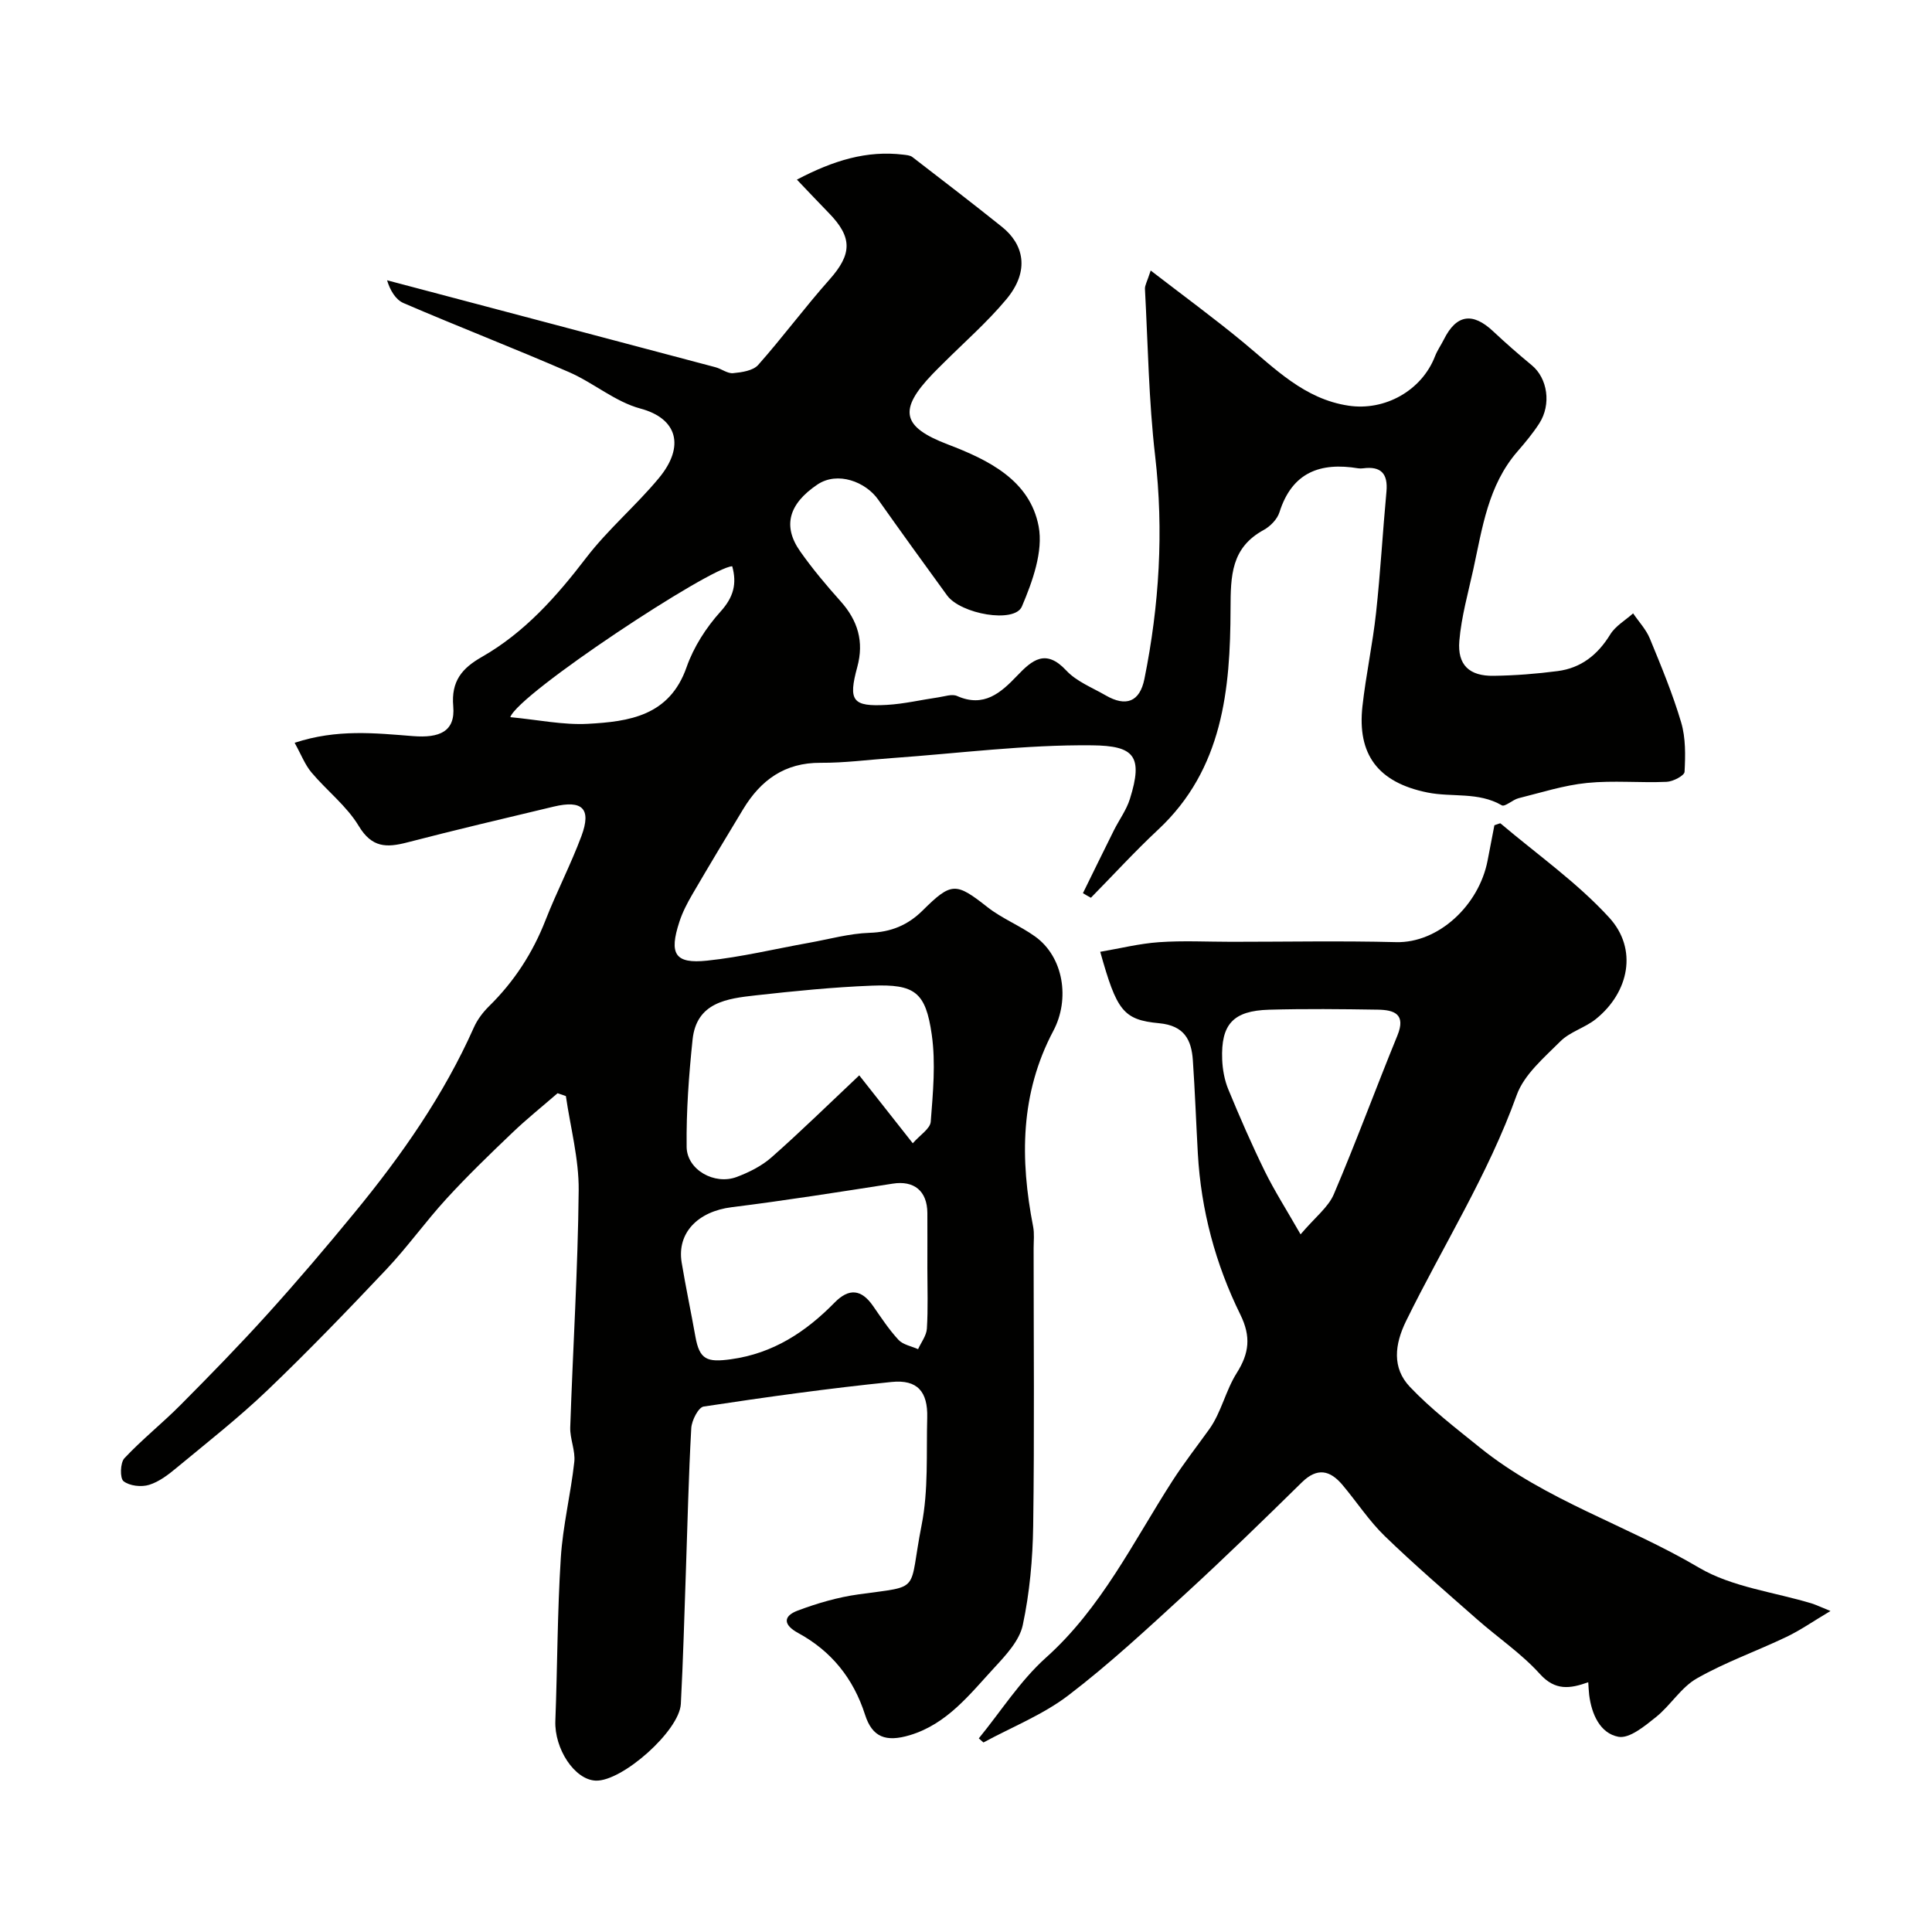 <svg enable-background="new 0 0 400 400" viewBox="0 0 400 400" xmlns="http://www.w3.org/2000/svg"><g fill="#010100"><path d="m224.21 184.92c2.14-4.34 4.25-8.69 6.41-13.01 1.09-2.18 2.6-4.21 3.31-6.49 2.8-8.92.88-11.02-7.83-11.11-13.79-.15-27.6 1.66-41.4 2.64-4.93.35-9.87 1.01-14.8.98-7.43-.05-12.39 3.58-16.03 9.59-3.55 5.86-7.08 11.73-10.53 17.65-1.05 1.8-2.04 3.7-2.68 5.68-2.18 6.67-.93 8.74 5.74 8.04 7.1-.74 14.09-2.44 21.14-3.7 4.16-.75 8.31-1.92 12.5-2.06 4.44-.14 7.93-1.59 11-4.64 5.96-5.92 6.89-5.8 13.4-.68 3.02 2.37 6.75 3.84 9.88 6.09 5.92 4.26 7.22 13 3.77 19.51-6.9 13.01-6.91 26.6-4.19 40.55.28 1.45.1 2.99.1 4.49 0 19.16.18 38.33-.09 57.49-.1 6.87-.73 13.83-2.16 20.53-.69 3.22-3.49 6.21-5.88 8.8-5.1 5.52-9.78 11.66-17.5 13.98-4.98 1.49-7.78.42-9.27-4.23-2.41-7.52-6.98-13.19-13.86-16.93-3.1-1.69-3.14-3.49-.07-4.64 4.05-1.52 8.3-2.76 12.57-3.35 13.28-1.86 10.27-.16 13.07-14.35 1.43-7.22.96-14.83 1.16-22.26.14-5.35-2.02-7.91-7.36-7.37-13.02 1.32-25.99 3.13-38.93 5.09-1.09.17-2.47 2.88-2.56 4.47-.56 9.92-.77 19.86-1.12 29.8-.32 9.1-.56 18.21-1.04 27.3-.3 5.59-12.17 16.09-17.62 15.88-4.39-.17-8.58-6.61-8.36-12.37.43-11.26.41-22.54 1.13-33.77.42-6.64 2.06-13.2 2.79-19.84.26-2.32-.91-4.77-.84-7.14.55-16.37 1.59-32.73 1.75-49.1.06-6.49-1.71-13.01-2.65-19.51-.57-.2-1.15-.39-1.72-.59-3.15 2.74-6.42 5.35-9.43 8.24-4.63 4.42-9.24 8.87-13.56 13.59-4.33 4.72-8.07 9.99-12.46 14.64-8.03 8.5-16.16 16.93-24.6 25.01-5.93 5.67-12.41 10.76-18.74 16-1.74 1.45-3.67 2.95-5.77 3.6-1.61.5-4.05.23-5.3-.75-.78-.61-.7-3.81.17-4.75 3.65-3.9 7.88-7.26 11.65-11.06 6.12-6.16 12.19-12.38 18.01-18.82 6.17-6.83 12.15-13.85 17.99-20.97 9.72-11.82 18.46-24.3 24.72-38.37.72-1.61 1.87-3.13 3.13-4.37 5.2-5.11 9.04-11.02 11.7-17.83 2.3-5.88 5.24-11.52 7.44-17.43 2.09-5.65.2-7.49-5.75-6.07-10.13 2.42-20.27 4.8-30.35 7.42-4.25 1.1-7.29 1.12-10.01-3.4-2.5-4.16-6.62-7.32-9.8-11.1-1.35-1.61-2.13-3.7-3.48-6.13 8.75-2.89 16.7-2 24.47-1.39 5.51.44 8.83-.92 8.37-6.17-.46-5.22 1.83-7.88 5.89-10.2 8.87-5.06 15.46-12.48 21.62-20.53 4.51-5.89 10.3-10.78 15.05-16.5 5.49-6.61 3.82-12.37-3.8-14.41-5.23-1.4-9.72-5.34-14.8-7.55-11.34-4.93-22.89-9.4-34.25-14.29-1.68-.72-2.81-2.72-3.41-4.72 22.66 6 45.33 11.98 67.99 18 1.25.33 2.48 1.34 3.65 1.23 1.8-.17 4.13-.51 5.19-1.7 5.09-5.74 9.66-11.94 14.76-17.67 4.67-5.26 4.83-8.72-.15-13.81-2.06-2.11-4.09-4.27-6.59-6.89 7.6-3.99 14.47-6.08 22.04-5.17.63.08 1.38.13 1.85.48 6.22 4.79 12.45 9.57 18.58 14.48 4.41 3.53 5.89 9.01.88 15-3.98 4.77-8.72 8.9-13.13 13.31-.71.71-1.42 1.4-2.12 2.13-7.18 7.48-6.35 10.97 3.14 14.59 8.44 3.22 16.99 7.41 18.81 16.96.98 5.18-1.27 11.43-3.47 16.6-1.51 3.54-12.66 1.58-15.49-2.3-4.8-6.59-9.58-13.21-14.29-19.87-2.55-3.61-8.35-5.91-12.57-3.07-5.93 4-7.24 8.6-3.54 13.84 2.54 3.61 5.4 7.01 8.35 10.31 3.58 4 4.89 8.36 3.46 13.62-1.91 7.02-1 8.24 6.12 7.84 3.57-.2 7.11-1.05 10.66-1.56 1.3-.19 2.84-.75 3.89-.28 5.54 2.46 9.05-.66 12.42-4.19 3.11-3.26 5.92-5.66 10.17-1.1 2.12 2.28 5.36 3.54 8.15 5.15 4.24 2.46 7.08 1.35 8.04-3.4 3.08-15.26 4.02-30.59 2.22-46.16-1.33-11.46-1.49-23.05-2.11-34.58-.04-.73.44-1.48 1.19-3.81 6.77 5.22 13.07 9.83 19.08 14.79 6.66 5.5 12.7 11.81 21.88 13.19 7.5 1.13 15.15-3.1 17.91-10.24.47-1.22 1.25-2.31 1.84-3.49 2.58-5.16 5.94-5.67 10.21-1.65 2.58 2.42 5.25 4.76 7.98 7.01 3.26 2.69 4.1 8.09 1.54 12.06-1.33 2.06-2.92 3.96-4.53 5.82-6.07 7.01-7.25 15.83-9.12 24.39-1.08 4.92-2.47 9.82-2.89 14.8-.42 5.01 2.09 7.31 7.11 7.23 4.42-.06 8.86-.41 13.25-.98 4.84-.63 8.3-3.37 10.88-7.58 1.08-1.76 3.13-2.93 4.74-4.37 1.18 1.74 2.69 3.33 3.47 5.23 2.35 5.71 4.73 11.45 6.48 17.36.95 3.22.88 6.82.7 10.22-.04.79-2.39 2.02-3.72 2.07-5.49.24-11.04-.32-16.48.23-4.78.48-9.46 1.99-14.16 3.16-1.24.31-2.83 1.85-3.48 1.47-4.87-2.83-10.32-1.62-15.39-2.65-10.28-2.08-14.56-7.91-13.46-17.86.72-6.48 2.12-12.88 2.82-19.36.91-8.34 1.37-16.72 2.15-25.08.34-3.72-1.13-5.31-4.84-4.82-.33.04-.67.05-1 0-7.85-1.3-13.69.81-16.31 9.09-.45 1.44-1.88 2.91-3.24 3.66-6.77 3.69-6.87 9.43-6.89 16.36-.04 16.65-1.58 33.17-14.97 45.68-4.83 4.51-9.3 9.4-13.94 14.12-.56-.3-1.11-.62-1.65-.95zm-35.23 51.78c1.49-1.71 3.61-3.01 3.72-4.47.46-5.99 1.05-12.13.21-18.02-1.26-8.85-3.54-10.48-12.39-10.14-8.04.31-16.08 1.12-24.08 2.01-5.91.66-12.24 1.44-13.05 9.16-.77 7.37-1.32 14.82-1.23 22.22.06 4.75 5.78 7.94 10.36 6.22 2.56-.96 5.18-2.27 7.21-4.06 5.91-5.21 11.55-10.74 18.17-16.98 3.27 4.16 6.81 8.64 11.08 14.06zm3.02 25.9c0-3.82.02-7.65 0-11.47-.03-4.58-2.78-6.76-7.16-6.07-11.1 1.73-22.21 3.49-33.36 4.88-6.97.87-11.36 5.3-10.35 11.45.85 5.12 1.93 10.2 2.84 15.31.86 4.81 2.38 5.4 7.35 4.72 8.75-1.2 15.52-5.66 21.48-11.74 2.98-3.04 5.55-2.76 7.95.7 1.67 2.4 3.29 4.88 5.27 7.02.95 1.02 2.68 1.31 4.06 1.93.64-1.42 1.73-2.8 1.82-4.25.26-4.16.1-8.32.1-12.48zm-86.35-114.12c5.73.54 10.92 1.65 16.04 1.38 8.56-.46 16.93-1.63 20.46-11.73 1.46-4.18 4.06-8.22 7.04-11.52 2.71-3 3.4-5.78 2.41-9.37-4.35.07-44.26 26.35-45.95 31.24z"/><path d="m378.98 333.54c-3.63 2.16-6.27 4.01-9.13 5.37-6.15 2.94-12.65 5.23-18.54 8.59-3.28 1.87-5.45 5.6-8.48 8.02-2.31 1.85-5.5 4.5-7.77 4.06-3.78-.72-5.55-4.69-6.04-8.69-.1-.81-.12-1.63-.19-2.6-3.79 1.35-6.84 1.8-10.02-1.72-3.82-4.23-8.69-7.51-13-11.31-6.44-5.67-12.95-11.27-19.11-17.23-3.27-3.17-5.81-7.1-8.77-10.61-2.56-3.03-5.21-3.64-8.39-.52-7.93 7.79-15.9 15.55-24.09 23.06-7.89 7.23-15.76 14.56-24.25 21.04-5.28 4.03-11.69 6.56-17.59 9.76-.32-.28-.64-.56-.96-.85 4.59-5.61 8.55-11.91 13.88-16.69 11.51-10.3 18.09-24 26.19-36.59 2.42-3.76 5.09-7.17 7.66-10.75 2.47-3.45 3.38-7.99 5.67-11.61 2.59-4.1 2.99-7.54.75-12.1-5.15-10.45-8.14-21.63-8.8-33.34-.36-6.43-.59-12.87-1.03-19.29-.29-4.29-1.8-7.2-6.97-7.69-7.49-.7-8.79-2.62-12.21-14.79 4.11-.7 8.12-1.71 12.18-1.99 4.97-.35 9.99-.08 14.99-.08 11.36 0 22.73-.22 34.09.07 8.74.22 17.15-7.6 18.94-16.89.49-2.52.97-5.03 1.41-7.31.74-.23 1.16-.47 1.28-.37 7.58 6.42 15.84 12.22 22.49 19.49 5.96 6.51 4.12 15.46-2.77 21.01-2.24 1.8-5.35 2.62-7.34 4.61-3.39 3.39-7.52 6.88-9.05 11.14-5.92 16.48-15.26 31.19-22.9 46.77-2.38 4.86-2.92 9.7.78 13.61 4.39 4.63 9.54 8.57 14.53 12.6 13.6 10.96 30.46 16.06 45.32 24.84 6.87 4.06 15.56 5.04 23.42 7.44.88.28 1.71.69 3.82 1.54zm-109.71-77.98c3.03-3.57 5.73-5.6 6.88-8.3 4.63-10.85 8.69-21.93 13.16-32.85 1.83-4.47-.66-5.32-4.06-5.37-7.49-.12-15-.2-22.49.01-7.45.21-10 3-9.72 10.31.08 2.08.48 4.27 1.27 6.19 2.36 5.72 4.84 11.41 7.56 16.96 1.98 4.02 4.4 7.81 7.4 13.05z"/></g></svg>